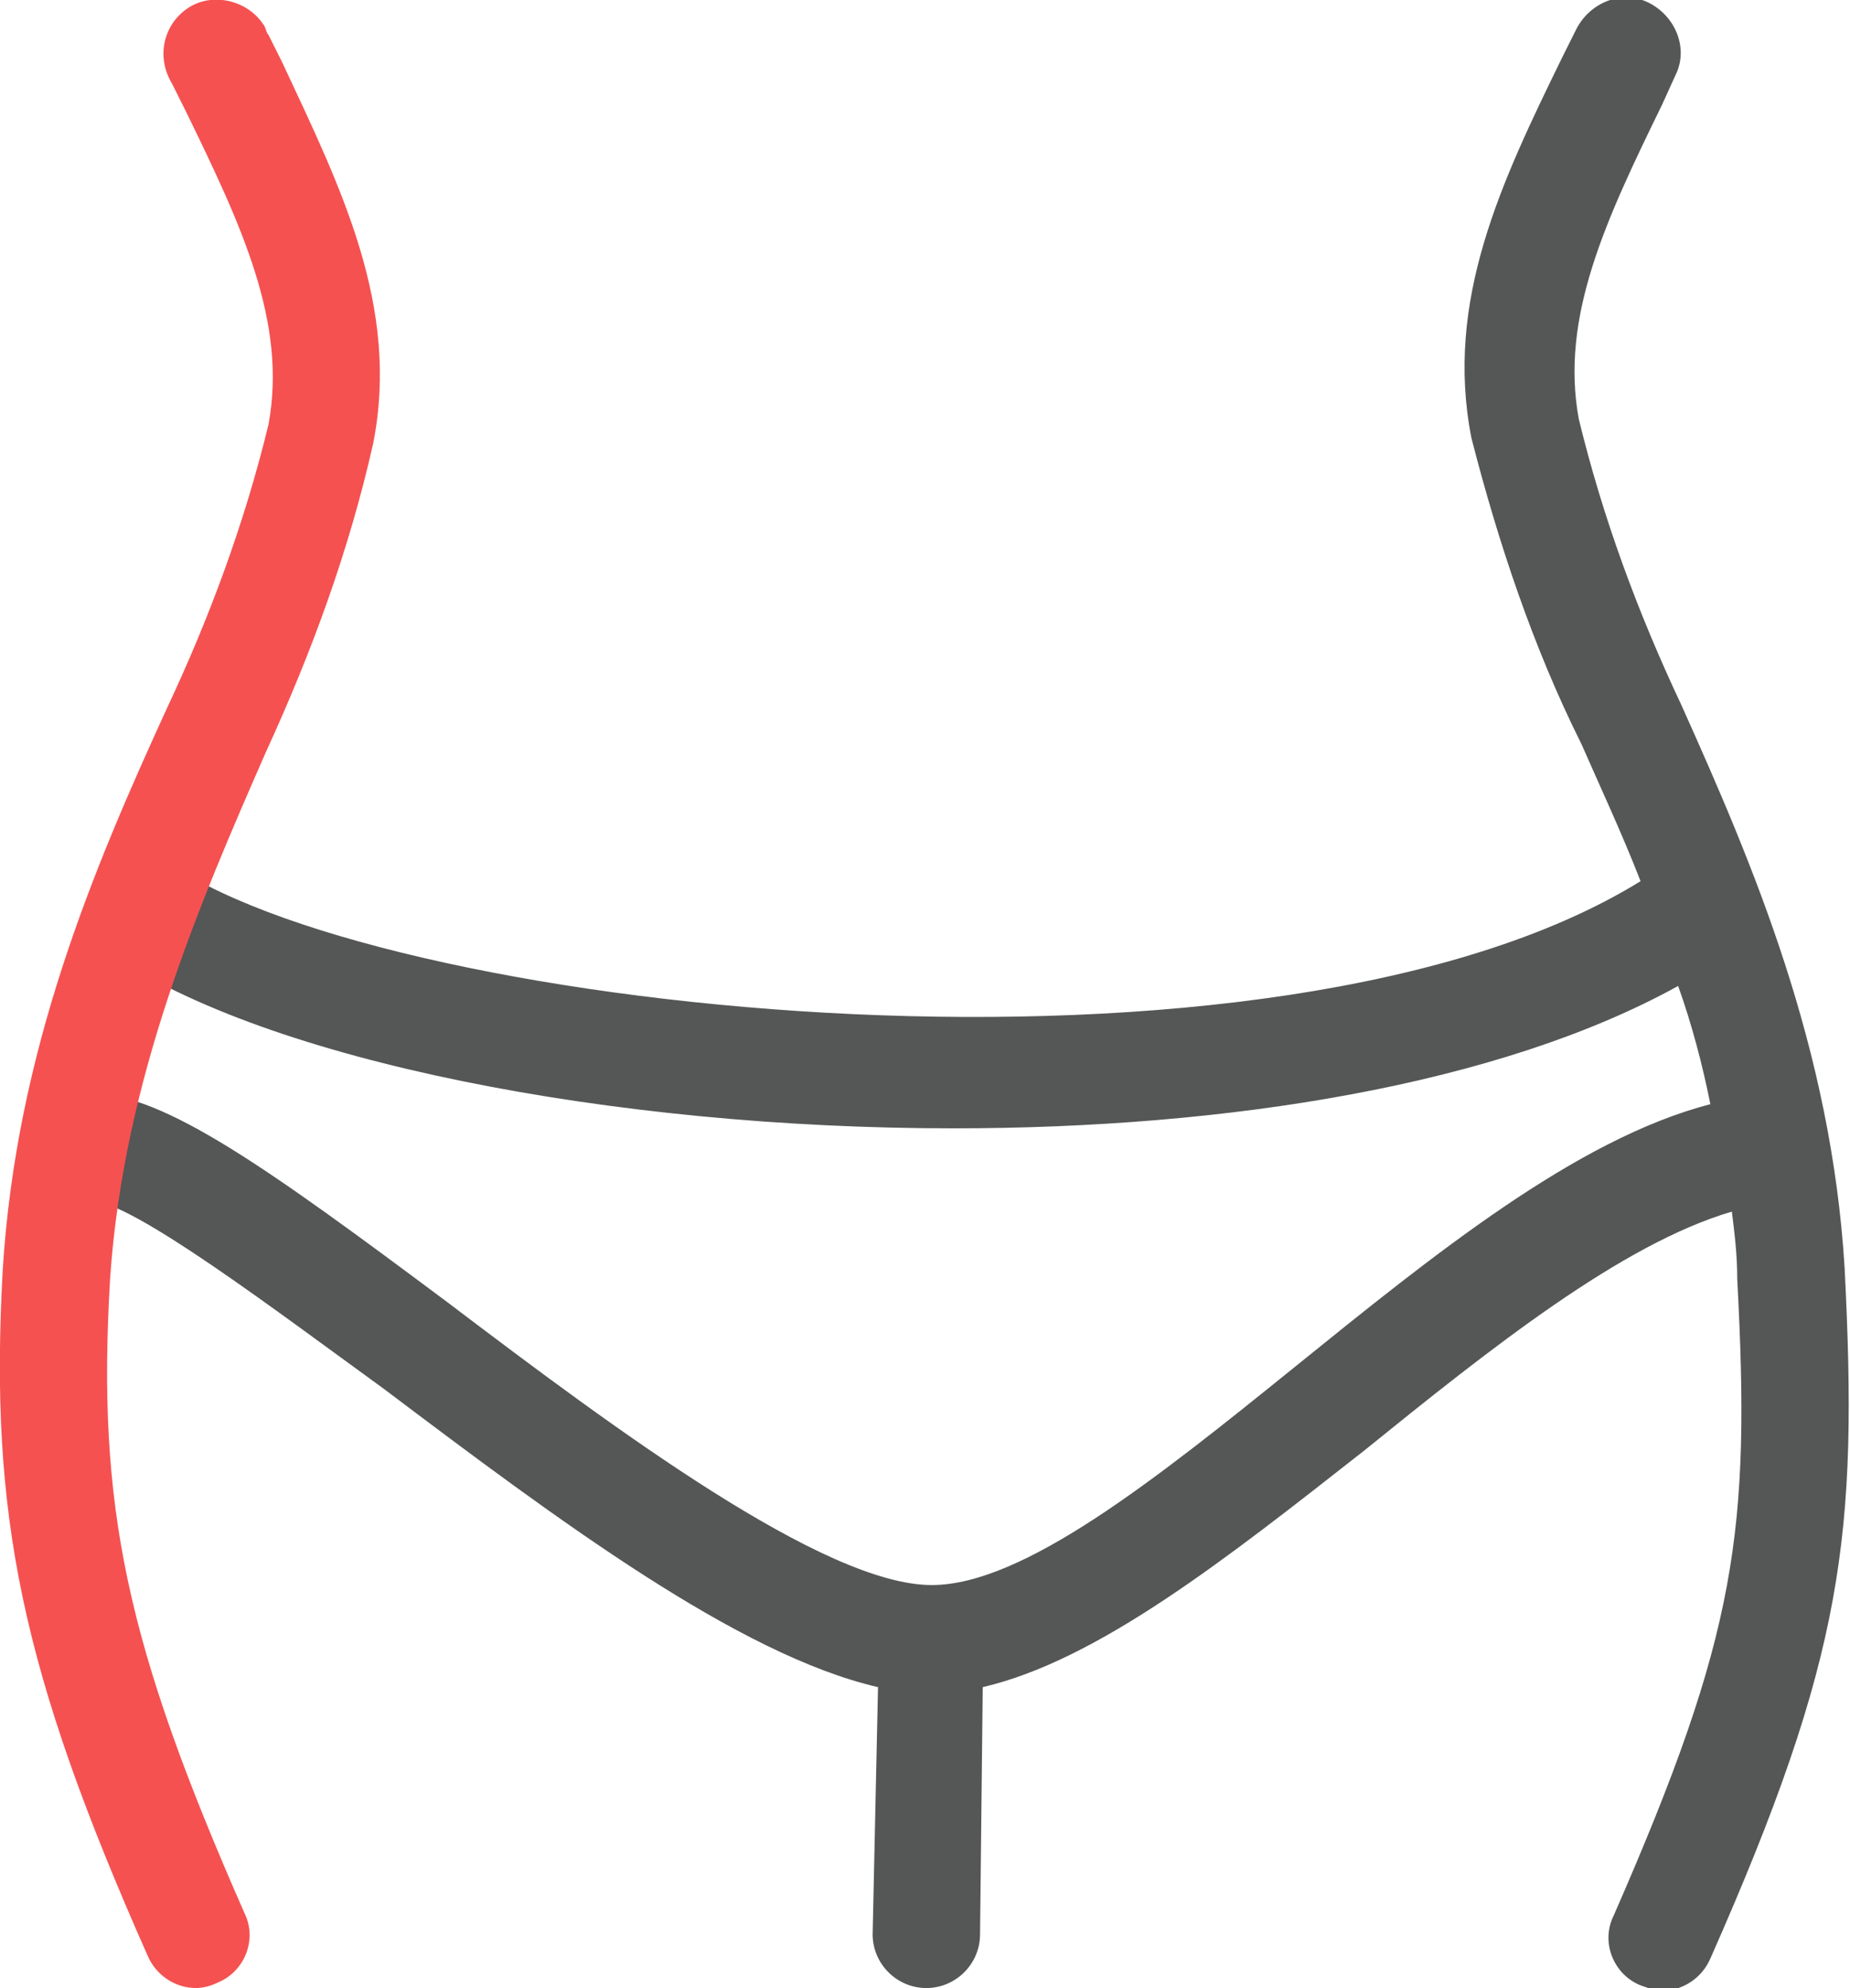 <?xml version="1.0" encoding="utf-8"?>
<!-- Generator: Adobe Illustrator 26.1.0, SVG Export Plug-In . SVG Version: 6.00 Build 0)  -->
<svg version="1.1" id="レイヤー_1" xmlns="http://www.w3.org/2000/svg" xmlns:xlink="http://www.w3.org/1999/xlink" x="0px"
	 y="0px" viewBox="0 0 68.9 74" style="enable-background:new 0 0 68.9 74;" xml:space="preserve">
<style type="text/css">
	.st0{fill:#555656;}
	.st1{fill:#F55151;}
</style>
<path class="st0" d="M68.7,47.2c-0.5-8.2-3.4-15-6.1-21c-1.6-3.4-2.9-6.9-3.8-10.6c-0.7-3.8,1-7.4,3.1-11.7l0.5-1.1
	c0.5-1,0-2.2-1-2.7s-2.2,0-2.7,1l-0.5,1c-2.3,4.7-4.4,9.1-3.4,14.2c1,3.9,2.3,7.8,4.1,11.4c0.7,1.6,1.5,3.3,2.2,5.1
	c-13.6,8.4-46.3,5-54.7-0.6c-0.9-0.6-2.2-0.3-2.8,0.6c-0.6,0.9-0.3,2.1,0.5,2.7c5.9,4,18.7,6.5,31.4,6.5c10.2,0,20.3-1.6,27-5.3
	c0.5,1.4,0.9,2.9,1.2,4.4c-5,1.3-10.3,5.6-15.5,9.8S38.1,59,34.7,59c-4,0-11.8-5.8-18-10.5c-6.7-5-10.6-7.8-13.3-7.8
	c-1.1,0-2,0.9-2,2s0.9,2,2,2c1.5,0,6.9,4.1,10.9,7c6.5,4.9,13.2,9.9,18.4,11.1L32.5,72c0,1.1,0.9,2,2,2l0,0c1.1,0,2-0.9,2-2l0.1-9.2
	c4.3-1,9.1-4.8,14.2-8.8c4.7-3.8,9.6-7.7,13.7-8.9c0.1,0.8,0.2,1.6,0.2,2.5c0.5,9.4,0,13.2-4.6,23.7c-0.5,1,0,2.2,1,2.6
	c0.3,0.1,0.5,0.2,0.8,0.2c0.8,0,1.5-0.5,1.8-1.2C68.7,61.6,69.2,57.1,68.7,47.2z"/>
<path class="st1" d="M7.3,74c-0.8,0-1.5-0.5-1.8-1.2C0.8,62.2-0.4,56.4,0.1,47.3c0.5-8.2,3.4-15,6.1-20.9C7.8,23,9.1,19.5,10,15.8
	C10.7,12,9,8.4,6.9,4.1l-0.5-1C5.8,2.1,6.1,0.9,7,0.3S9.2,0,9.8,0.9C9.9,1,9.9,1.2,10,1.3l0.5,1c2.2,4.7,4.4,9.1,3.4,14.2
	c-0.9,4-2.3,7.8-4,11.5c-2.5,5.7-5.3,12.2-5.8,19.6c-0.5,8.5,0.6,13.6,5,23.6c0.5,1,0,2.2-1,2.6C7.9,73.9,7.6,74,7.3,74z"/>
</svg>
